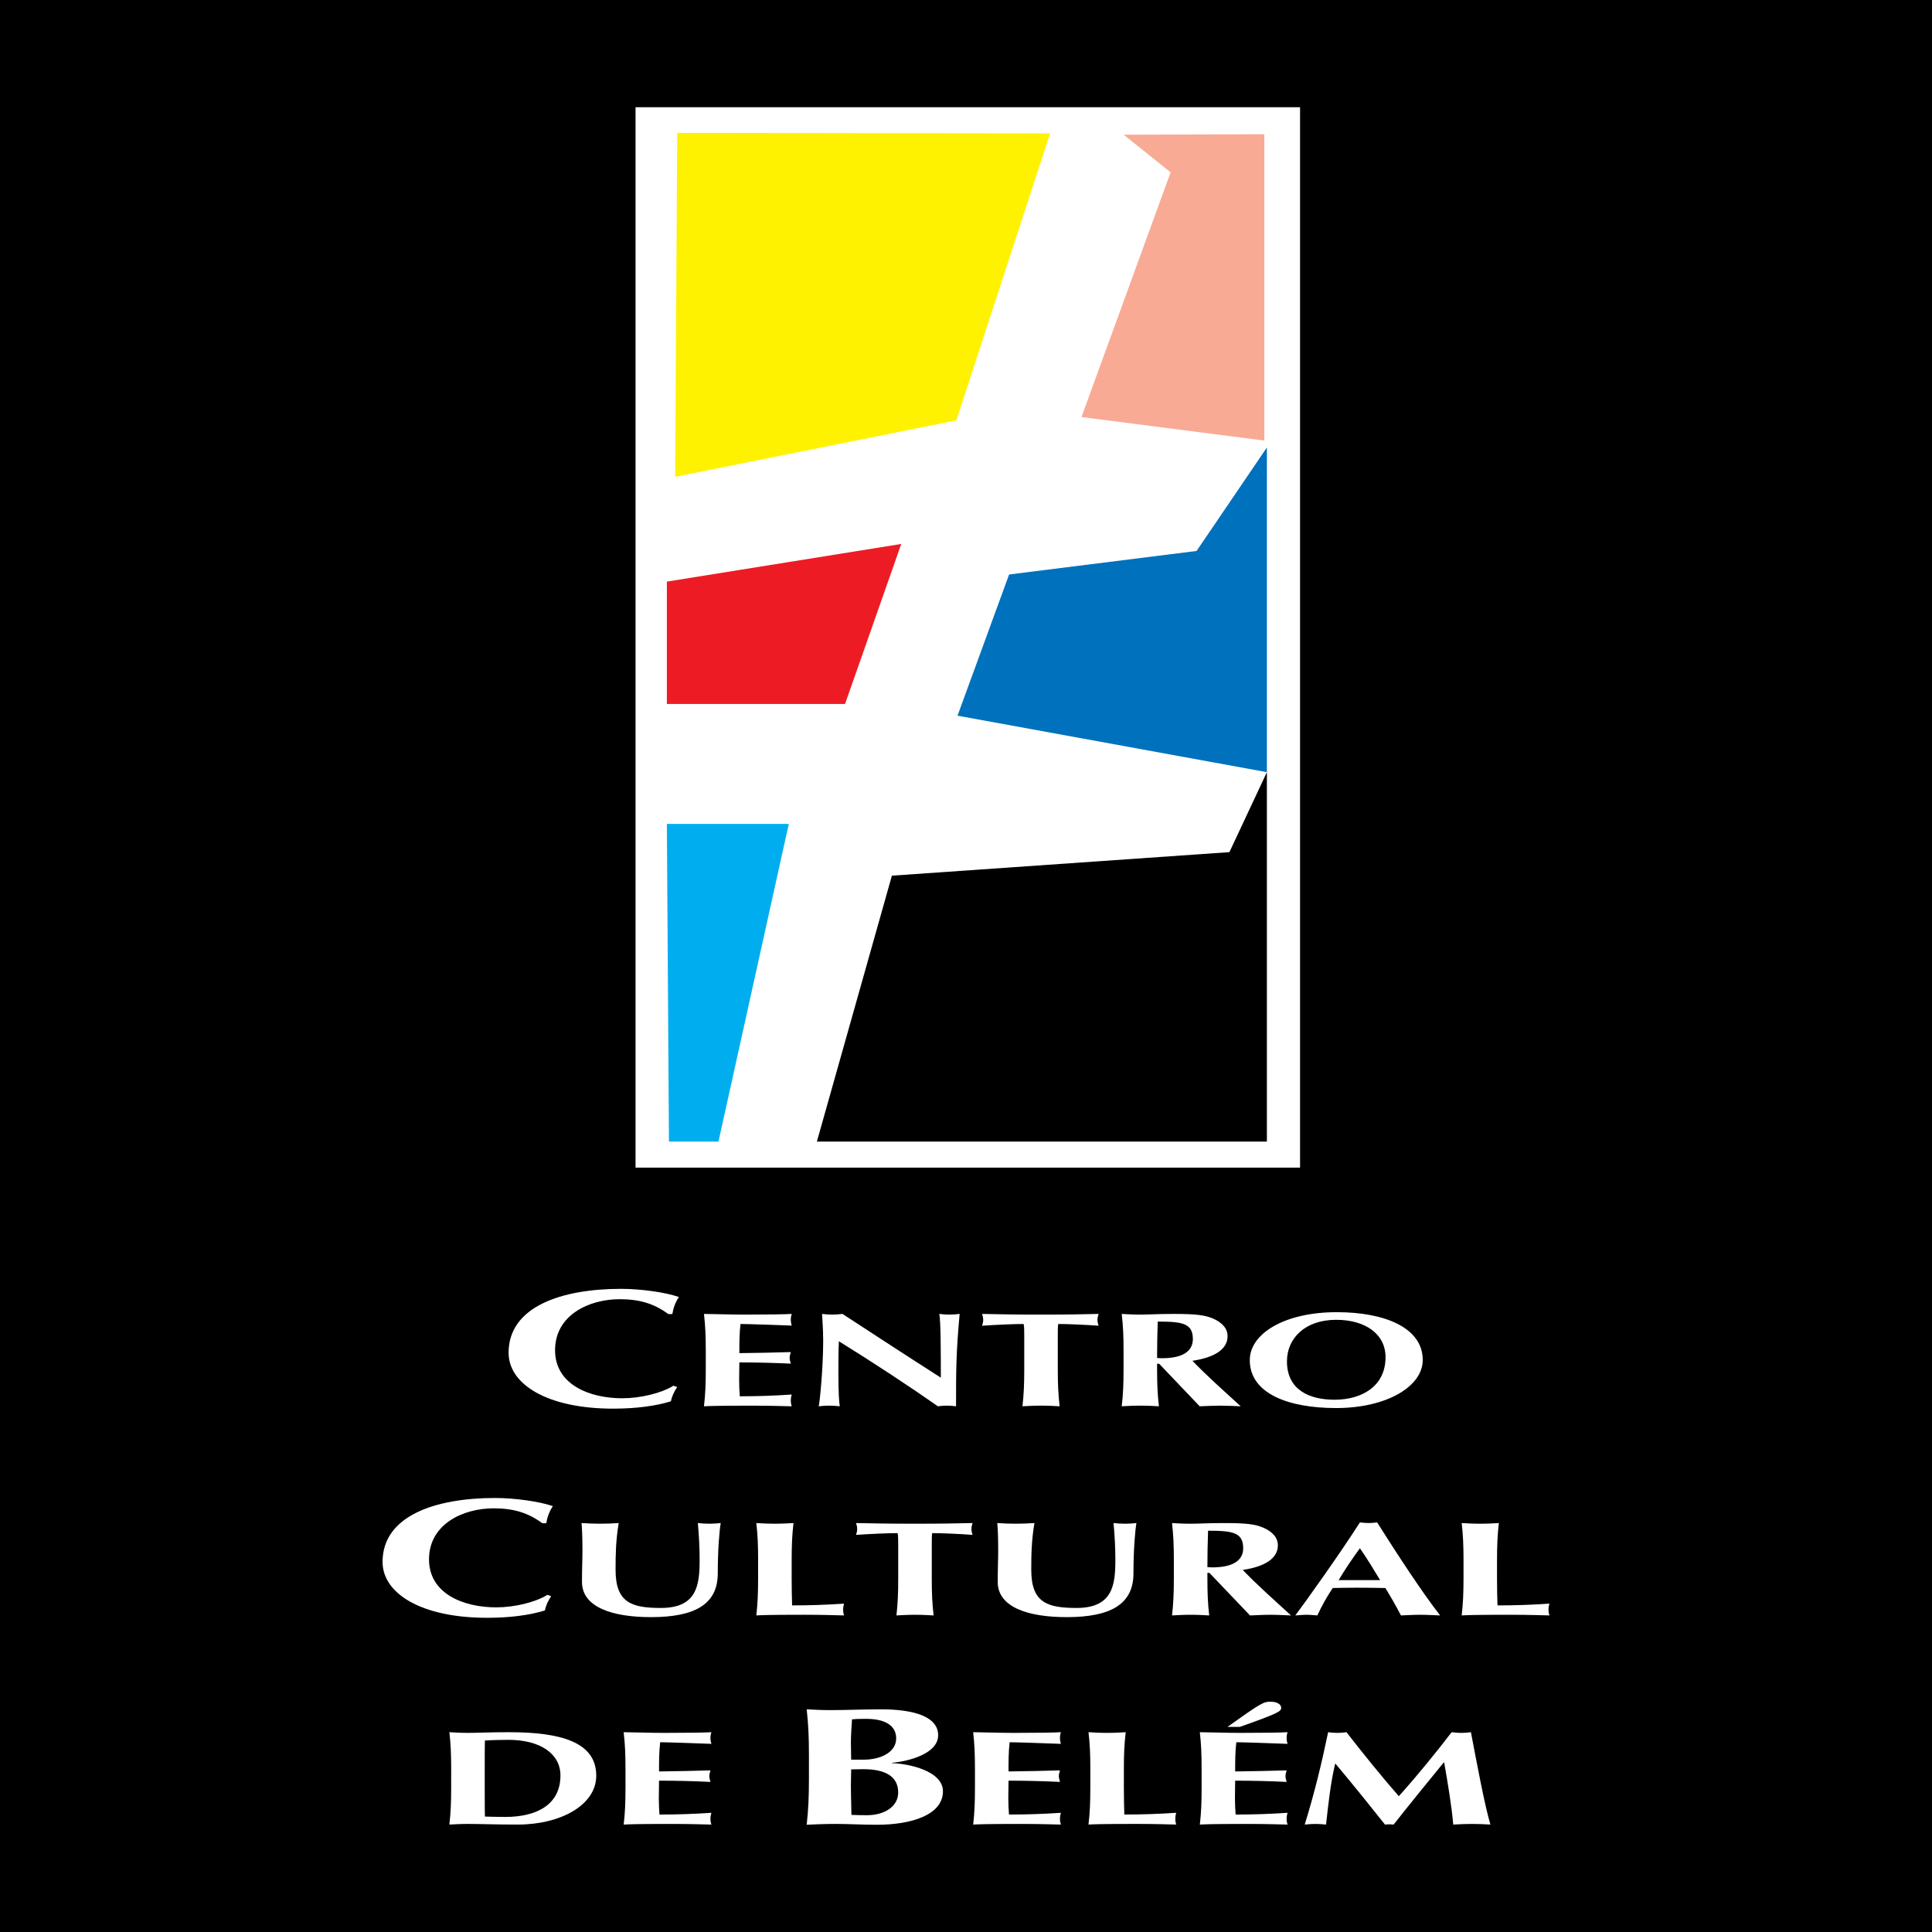 <?xml version="1.0" encoding="utf-8"?>
<!-- Generator: Adobe Illustrator 13.0.0, SVG Export Plug-In . SVG Version: 6.00 Build 14948)  -->
<!DOCTYPE svg PUBLIC "-//W3C//DTD SVG 1.0//EN" "http://www.w3.org/TR/2001/REC-SVG-20010904/DTD/svg10.dtd">
<svg version="1.0" id="Layer_1" xmlns="http://www.w3.org/2000/svg" xmlns:xlink="http://www.w3.org/1999/xlink" x="0px" y="0px"
	 width="192.756px" height="192.756px" viewBox="0 0 192.756 192.756" enable-background="new 0 0 192.756 192.756"
	 xml:space="preserve">
<g>
	<polygon fill-rule="evenodd" clip-rule="evenodd" points="0,0 192.756,0 192.756,192.756 0,192.756 0,0 	"/>
	<polygon fill-rule="evenodd" clip-rule="evenodd" fill="#FFFFFF" points="129.707,116.494 129.707,10.699 63.408,10.699 
		63.408,116.494 129.707,116.494 	"/>
	<path fill-rule="evenodd" clip-rule="evenodd" fill="#FFFFFF" d="M67.562,138.387c-0.312,0.469-0.537,0.951-0.624,1.422
		c-1.495,0.463-3.451,0.732-5.766,0.732c-6.557,0-10.429-2.422-10.429-5.576c0-4.609,5.285-6.377,11.222-6.377
		c1.977,0,4.463,0.35,5.766,0.814c-0.368,0.555-0.563,1.139-0.651,1.705h-0.397c-1.409-1.033-2.852-1.486-4.859-1.486
		c-3.025,0-6.445,1.557-6.445,5.094c0,3.436,3.45,4.791,6.7,4.791c1.806,0,3.9-0.502,5.114-1.254L67.562,138.387L67.562,138.387z"/>
	<path fill-rule="evenodd" clip-rule="evenodd" fill="#FFFFFF" d="M70.416,134.789c0-1.496-0.046-2.521-0.181-3.699
		c1.335,0.016,2.691,0.068,4.025,0.068c2.217,0,4.118-0.025,4.729-0.068c-0.047,0.16-0.091,0.32-0.091,0.561
		c0,0.283,0.044,0.402,0.091,0.604c-1.719-0.066-4.431-0.16-5.11-0.16c-0.113,0.975-0.113,1.934-0.113,2.908
		c1.967-0.025,3.413-0.053,5.132-0.105c-0.094,0.309-0.116,0.43-0.116,0.604c0,0.145,0.047,0.266,0.116,0.549
		c-1.719-0.08-3.413-0.123-5.132-0.123c0,0.559-0.021,1.133-0.021,1.707c0,0.564,0.021,1.135,0.064,1.674
		c1.699,0,3.435-0.055,5.181-0.176c-0.047,0.189-0.091,0.32-0.091,0.6s0.044,0.414,0.091,0.574c-0.813-0.012-1.88-0.064-3.958-0.064
		c-3.687,0-4.298,0.039-4.796,0.064c0.135-1.174,0.181-2.203,0.181-3.695V134.789L70.416,134.789z"/>
	<path fill-rule="evenodd" clip-rule="evenodd" fill="#FFFFFF" d="M82.017,131.09c0.338,0.043,0.679,0.068,1.018,0.068
		c0.337,0,0.679-0.025,1.019-0.068c3.257,2.123,6.488,4.236,9.813,6.359c0-2.123,0-5.756-0.159-6.359
		c0.343,0.043,0.681,0.068,1.022,0.068c0.333,0,0.677-0.025,1.015-0.068c-0.36,3.887-0.36,5.664-0.36,9.215
		c-0.321-0.039-0.611-0.064-0.927-0.064c-0.321,0-0.611,0.025-0.884,0.064c-3.097-2.162-6.397-4.326-9.88-6.488
		c-0.047,1.004-0.047,2.109-0.047,3.111c0,2.139,0.068,2.883,0.137,3.377c-0.363-0.039-0.727-0.064-1.065-0.064
		c-0.341,0-0.701,0.025-1.039,0.064c0.111-0.389,0.449-3.83,0.449-6.555C82.129,132.543,82.042,131.73,82.017,131.09L82.017,131.09z
		"/>
	<path fill-rule="evenodd" clip-rule="evenodd" fill="#FFFFFF" d="M102.189,133.268c0-0.506,0-0.984-0.067-1.174
		c-0.883,0-2.779,0.08-4.14,0.174c0.069-0.203,0.113-0.389,0.113-0.59c0-0.199-0.044-0.383-0.113-0.588
		c2.061,0.043,3.079,0.068,5.883,0.068c2.801,0,3.819-0.025,5.743-0.068c-0.069,0.205-0.113,0.389-0.113,0.588
		c0,0.201,0.044,0.387,0.113,0.59c-1.223-0.094-3.119-0.174-4.023-0.174c-0.049,0.189-0.049,0.668-0.049,1.174v3.342
		c0,1.492,0.049,2.521,0.183,3.695c-0.498-0.025-1.109-0.064-1.854-0.064c-0.75,0-1.361,0.039-1.854,0.064
		c0.134-1.174,0.179-2.203,0.179-3.695V133.268L102.189,133.268z"/>
	<path fill-rule="evenodd" clip-rule="evenodd" fill="#FFFFFF" d="M115.646,136.059h-0.203v0.551c0,1.492,0.044,2.521,0.183,3.695
		c-0.502-0.025-1.109-0.064-1.857-0.064c-0.747,0-1.356,0.039-1.855,0.064c0.139-1.174,0.183-2.203,0.183-3.695v-1.82
		c0-1.496-0.044-2.521-0.183-3.699c0.499,0.029,1.108,0.068,1.855,0.068c0.813,0,1.788-0.068,3.321-0.068
		c2.286,0,3.126,0.123,3.916,0.455c0.905,0.389,1.469,0.977,1.469,1.764c0,1.293-1.266,2.121-3.505,2.457
		c1.447,1.51,3.166,3.031,4.816,4.539c-0.677-0.025-1.355-0.064-2.034-0.064c-0.678,0-1.38,0.039-2.059,0.064L115.646,136.059
		L115.646,136.059z M115.508,131.854c-0.043,1.215-0.065,2.414-0.065,3.631c0.183,0.016,0.339,0.025,0.498,0.025
		c1.989,0,3.071-0.652,3.071-1.908C119.012,132.027,117.973,131.854,115.508,131.854L115.508,131.854z"/>
	<path fill-rule="evenodd" clip-rule="evenodd" fill="#FFFFFF" d="M133.375,130.916c4.792,0,8.572,1.553,8.572,4.77
		c0,2.646-3.6,4.795-8.641,4.795c-4.771,0-8.615-1.443-8.615-4.781C124.691,133.068,128.127,130.916,133.375,130.916
		L133.375,130.916z M133.307,131.678c-3.098,0-4.907,1.844-4.907,4.141c0,2.844,2.217,3.832,4.751,3.832
		c2.711,0,5.085-1.334,5.085-4.246C138.235,133.098,136.222,131.678,133.307,131.678L133.307,131.678z"/>
	<path fill-rule="evenodd" clip-rule="evenodd" fill="#FFFFFF" d="M54.989,159.252c-0.312,0.469-0.539,0.953-0.622,1.422
		c-1.501,0.465-3.449,0.734-5.77,0.734c-6.558,0-10.429-2.422-10.429-5.576c0-4.611,5.283-6.377,11.217-6.377
		c1.982,0,4.472,0.35,5.774,0.814c-0.372,0.553-0.567,1.137-0.654,1.705H54.11c-1.415-1.037-2.854-1.488-4.86-1.488
		c-3.024,0-6.447,1.557-6.447,5.094c0,3.436,3.451,4.787,6.701,4.787c1.811,0,3.9-0.496,5.114-1.25L54.989,159.252L54.989,159.252z"
		/>
	<path fill-rule="evenodd" clip-rule="evenodd" fill="#FFFFFF" d="M58.064,157.83c0-1.439,0.047-2.158,0.047-3.123
		c0-1.414-0.047-2.307-0.091-2.752c0.613,0.041,1.248,0.066,1.855,0.066c0.61,0,1.247-0.025,1.854-0.066
		c-0.292,1.738-0.313,3.127-0.313,4.676c0,3.256,1.582,3.795,4.522,3.795c3.618,0,3.864-2.312,3.864-4.799
		c0-1.229-0.065-2.441-0.178-3.672c0.381,0.041,0.768,0.066,1.153,0.066s0.744-0.025,1.129-0.066
		c-0.137,0.789-0.293,2.697-0.293,5.012c0,3.096-2.283,4.375-6.671,4.375C61.077,161.342,58.064,160.342,58.064,157.83
		L58.064,157.83z"/>
	<path fill-rule="evenodd" clip-rule="evenodd" fill="#FFFFFF" d="M75.637,155.656c0-1.496-0.043-2.521-0.178-3.701
		c0.498,0.029,1.105,0.066,1.85,0.066c0.751,0,1.361-0.037,1.859-0.066c-0.138,1.18-0.183,2.205-0.183,3.701v1.818
		c0,0.988,0.022,2,0.044,2.697c1.697,0,3.438-0.055,5.18-0.176c-0.044,0.188-0.088,0.32-0.088,0.602
		c0,0.279,0.044,0.414,0.088,0.574c-0.814-0.012-1.877-0.066-3.957-0.066c-3.689,0-4.296,0.041-4.794,0.066
		c0.135-1.176,0.178-2.203,0.178-3.697V155.656L75.637,155.656z"/>
	<path fill-rule="evenodd" clip-rule="evenodd" fill="#FFFFFF" d="M89.614,154.135c0-0.506,0-0.99-0.065-1.176
		c-0.884,0-2.785,0.08-4.142,0.176c0.07-0.203,0.114-0.391,0.114-0.59s-0.043-0.389-0.114-0.59c2.059,0.041,3.077,0.066,5.882,0.066
		c2.805,0,3.821-0.025,5.742-0.066c-0.066,0.201-0.11,0.391-0.11,0.59s0.044,0.387,0.11,0.59c-1.218-0.096-3.12-0.176-4.024-0.176
		c-0.044,0.186-0.044,0.67-0.044,1.176v3.34c0,1.494,0.044,2.521,0.183,3.697c-0.503-0.025-1.11-0.066-1.856-0.066
		c-0.748,0-1.359,0.041-1.852,0.066c0.133-1.176,0.177-2.203,0.177-3.697V154.135L89.614,154.135z"/>
	<path fill-rule="evenodd" clip-rule="evenodd" fill="#FFFFFF" d="M99.543,157.83c0-1.439,0.047-2.158,0.047-3.123
		c0-1.414-0.047-2.307-0.092-2.752c0.607,0.041,1.243,0.066,1.854,0.066c0.61,0,1.244-0.025,1.854-0.066
		c-0.295,1.738-0.317,3.127-0.317,4.676c0,3.256,1.582,3.795,4.519,3.795c3.621,0,3.872-2.312,3.872-4.799
		c0-1.229-0.068-2.441-0.183-3.672c0.386,0.041,0.768,0.066,1.157,0.066c0.381,0,0.74-0.025,1.127-0.066
		c-0.135,0.789-0.295,2.697-0.295,5.012c0,3.096-2.282,4.375-6.67,4.375C102.548,161.342,99.543,160.342,99.543,157.83
		L99.543,157.83z"/>
	<path fill-rule="evenodd" clip-rule="evenodd" fill="#FFFFFF" d="M120.662,156.926h-0.199v0.549c0,1.494,0.044,2.521,0.179,3.697
		c-0.498-0.025-1.11-0.066-1.854-0.066c-0.745,0-1.359,0.041-1.854,0.066c0.133-1.176,0.182-2.203,0.182-3.697v-1.818
		c0-1.496-0.049-2.521-0.182-3.701c0.494,0.029,1.108,0.066,1.854,0.066c0.815,0,1.789-0.066,3.325-0.066
		c2.283,0,3.12,0.121,3.913,0.455c0.904,0.389,1.468,0.979,1.468,1.764c0,1.295-1.265,2.123-3.504,2.457
		c1.446,1.51,3.166,3.031,4.816,4.541c-0.679-0.025-1.36-0.066-2.036-0.066s-1.381,0.041-2.057,0.066L120.662,156.926
		L120.662,156.926z M120.529,152.719c-0.044,1.215-0.066,2.414-0.066,3.633c0.179,0.014,0.339,0.025,0.495,0.025
		c1.99,0,3.075-0.654,3.075-1.908C124.033,152.895,122.993,152.719,120.529,152.719L120.529,152.719z"/>
	<path fill-rule="evenodd" clip-rule="evenodd" fill="#FFFFFF" d="M143.685,161.172c-0.723-0.025-1.355-0.066-1.988-0.066
		c-0.636,0-1.29,0.041-1.924,0.066c-0.476-0.91-0.991-1.83-1.559-2.736c-0.976-0.016-1.923-0.031-2.895-0.031
		c-0.793,0-1.562,0.016-2.352,0.031c-0.61,0.906-1.109,1.816-1.536,2.736c-0.364-0.025-0.703-0.066-1.065-0.066
		c-0.364,0-0.699,0.041-1.132,0.066c1.109-1.48,4.501-6.234,6.445-9.281c0.295,0.029,0.566,0.064,0.857,0.064
		c0.295,0,0.567-0.035,0.861-0.064C139.318,154.938,141.966,158.994,143.685,161.172L143.685,161.172z M137.695,157.648
		c-0.656-1.082-1.292-2.137-2.016-3.18c-0.768,1.043-1.47,2.098-2.126,3.18H137.695L137.695,157.648z"/>
	<path fill-rule="evenodd" clip-rule="evenodd" fill="#FFFFFF" d="M146.016,155.656c0-1.496-0.049-2.521-0.183-3.701
		c0.498,0.029,1.108,0.066,1.854,0.066c0.746,0,1.36-0.037,1.854-0.066c-0.135,1.18-0.183,2.205-0.183,3.701v1.818
		c0,0.988,0.021,2,0.048,2.697c1.693,0,3.439-0.055,5.181-0.176c-0.049,0.188-0.09,0.32-0.09,0.602c0,0.279,0.041,0.414,0.09,0.574
		c-0.815-0.012-1.88-0.066-3.959-0.066c-3.687,0-4.297,0.041-4.795,0.066c0.134-1.176,0.183-2.203,0.183-3.697V155.656
		L146.016,155.656z"/>
	<path fill-rule="evenodd" clip-rule="evenodd" fill="#FFFFFF" d="M45.014,176.523c0-1.498-0.044-2.523-0.179-3.701
		c0.494,0.029,1.106,0.068,1.854,0.068c0.993,0,2.103-0.068,4.09-0.068c5.159,0,8.709,0.975,8.709,4.34
		c0,2.938-3.573,4.875-7.826,4.875c-2.263,0-3.8-0.064-4.974-0.064c-0.748,0-1.36,0.039-1.854,0.064
		c0.135-1.174,0.179-2.203,0.179-3.697V176.523L45.014,176.523z M48.362,178.631c0,0.725,0,2.352,0.022,2.607
		c0.451,0.01,1.065,0.039,1.991,0.039c3.389,0,5.541-1.363,5.541-4.141c0-2.191-2.059-3.551-5.181-3.551
		c-1.087,0-1.65,0.029-2.352,0.064c-0.022,0.254-0.022,1.885-0.022,2.604V178.631L48.362,178.631z"/>
	<path fill-rule="evenodd" clip-rule="evenodd" fill="#FFFFFF" d="M62.404,176.523c0-1.498-0.042-2.523-0.181-3.701
		c1.333,0.014,2.693,0.068,4.024,0.068c2.221,0,4.118-0.025,4.729-0.068c-0.047,0.16-0.096,0.32-0.096,0.564
		c0,0.277,0.049,0.398,0.096,0.598c-1.72-0.064-4.435-0.16-5.111-0.16c-0.112,0.977-0.112,1.936-0.112,2.912
		c1.967-0.025,3.413-0.053,5.128-0.105c-0.086,0.305-0.112,0.426-0.112,0.598c0,0.148,0.048,0.27,0.112,0.553
		c-1.715-0.084-3.409-0.125-5.128-0.125c0,0.564-0.023,1.135-0.023,1.709c0,0.561,0.023,1.137,0.066,1.672
		c1.698,0,3.439-0.055,5.181-0.174c-0.047,0.184-0.096,0.32-0.096,0.604c0,0.275,0.049,0.41,0.096,0.57
		c-0.815-0.012-1.88-0.064-3.959-0.064c-3.685,0-4.297,0.039-4.794,0.064c0.139-1.174,0.181-2.203,0.181-3.697V176.523
		L62.404,176.523z"/>
	<path fill-rule="evenodd" clip-rule="evenodd" fill="#FFFFFF" d="M80.708,175.16c0-1.869-0.059-3.152-0.225-4.621
		c0.622,0.029,1.382,0.08,2.32,0.08c1.61,0,3.474-0.08,5.084-0.08c3.393,0,5.712,0.764,5.712,2.586c0,1.82-2.857,2.588-4.609,2.75
		v0.037c1.724,0.051,5.088,0.785,5.088,2.807c0,2.385-3.22,3.338-6.587,3.338c-1.497,0-2.74-0.084-4.155-0.084
		c-1.018,0-2.231,0.047-2.853,0.084c0.167-1.469,0.225-2.756,0.225-4.625V175.16L80.708,175.16z M86.387,171.488
		c-0.819,0-1.015,0.018-1.382,0.051c-0.057,0.818-0.111,1.752-0.111,2.32c0,0.6,0.028,1.137,0.028,1.703h1.269
		c1.611,0,3.221-0.705,3.221-2.123C89.411,172.371,88.622,171.488,86.387,171.488L86.387,171.488z M86.136,176.512
		c-0.509,0-0.876,0.018-1.214,0.018c0,0.467-0.028,0.936-0.028,1.619c0,1.051,0.054,2.338,0.054,2.922
		c0.509,0.018,0.934,0.033,1.556,0.033c1.668,0,3.109-0.818,3.109-2.27C89.612,177.279,88.397,176.512,86.136,176.512
		L86.136,176.512z"/>
	<path fill-rule="evenodd" clip-rule="evenodd" fill="#FFFFFF" d="M97.271,176.523c0-1.498-0.043-2.523-0.177-3.701
		c1.333,0.014,2.689,0.068,4.02,0.068c2.22,0,4.118-0.025,4.729-0.068c-0.043,0.16-0.091,0.32-0.091,0.564
		c0,0.277,0.048,0.398,0.091,0.598c-1.715-0.064-4.431-0.16-5.111-0.16c-0.112,0.977-0.112,1.936-0.112,2.912
		c1.967-0.025,3.418-0.053,5.133-0.105c-0.091,0.305-0.112,0.426-0.112,0.598c0,0.148,0.048,0.27,0.112,0.553
		c-1.715-0.084-3.414-0.125-5.133-0.125c0,0.564-0.021,1.135-0.021,1.709c0,0.561,0.021,1.137,0.068,1.672
		c1.694,0,3.436-0.055,5.177-0.174c-0.043,0.184-0.091,0.32-0.091,0.604c0,0.275,0.048,0.41,0.091,0.57
		c-0.812-0.012-1.875-0.064-3.959-0.064c-3.686,0-4.296,0.039-4.79,0.064c0.134-1.174,0.177-2.203,0.177-3.697V176.523
		L97.271,176.523z"/>
	<path fill-rule="evenodd" clip-rule="evenodd" fill="#FFFFFF" d="M108.783,176.523c0-1.498-0.044-2.523-0.183-3.701
		c0.499,0.029,1.11,0.068,1.858,0.068c0.741,0,1.352-0.039,1.855-0.068c-0.14,1.178-0.184,2.203-0.184,3.701v1.816
		c0,0.988,0.022,2.004,0.044,2.697c1.698,0,3.435-0.055,5.176-0.174c-0.044,0.184-0.087,0.32-0.087,0.604
		c0,0.275,0.043,0.41,0.087,0.57c-0.814-0.012-1.876-0.064-3.955-0.064c-3.685,0-4.296,0.039-4.795,0.064
		c0.139-1.174,0.183-2.203,0.183-3.697V176.523L108.783,176.523z"/>
	<path fill-rule="evenodd" clip-rule="evenodd" fill="#FFFFFF" d="M119.885,176.523c0-1.498-0.042-2.523-0.178-3.701
		c1.331,0.014,2.689,0.068,4.023,0.068c2.214,0,4.116-0.025,4.728-0.068c-0.049,0.16-0.092,0.32-0.092,0.564
		c0,0.277,0.043,0.398,0.092,0.598c-1.72-0.064-4.433-0.16-5.111-0.16c-0.114,0.977-0.114,1.936-0.114,2.912
		c1.968-0.025,3.414-0.053,5.134-0.105c-0.091,0.305-0.113,0.426-0.113,0.598c0,0.148,0.044,0.27,0.113,0.553
		c-1.72-0.084-3.414-0.125-5.134-0.125c0,0.564-0.021,1.135-0.021,1.709c0,0.561,0.021,1.137,0.068,1.672
		c1.695,0,3.437-0.055,5.179-0.174c-0.049,0.184-0.092,0.32-0.092,0.604c0,0.275,0.043,0.41,0.092,0.57
		c-0.815-0.012-1.88-0.064-3.959-0.064c-3.688,0-4.299,0.039-4.792,0.064c0.136-1.174,0.178-2.203,0.178-3.697V176.523
		L119.885,176.523z M122.466,172.291c3.392-2.42,3.616-2.512,4.293-2.512c0.724,0,1.065,0.309,1.065,0.6
		c0,0.363-0.203,0.523-4.118,1.912H122.466L122.466,172.291z"/>
	<path fill-rule="evenodd" clip-rule="evenodd" fill="#FFFFFF" d="M133.204,175.979c-0.472,2.014-0.676,4.041-0.904,6.059
		c-0.36-0.039-0.72-0.064-1.063-0.064c-0.359,0-0.697,0.025-1.064,0.064c0.953-3.072,1.698-6.141,2.335-9.215
		c0.312,0.043,0.61,0.068,0.927,0.068c0.289,0,0.609-0.025,0.904-0.068c1.647,2.123,3.573,4.5,5.221,6.383
		c1.788-1.988,3.643-4.26,5.271-6.383c0.315,0.043,0.655,0.068,0.972,0.068c0.319,0,0.636-0.025,0.951-0.068
		c0.586,3.074,1.378,7.332,1.945,9.215c-0.611-0.039-1.221-0.064-1.832-0.064s-1.247,0.025-1.876,0.064
		c-0.16-1.857-0.544-4.125-0.904-6.193h-0.048c-1.693,2.068-3.366,4.125-4.998,6.193c-0.135-0.012-0.291-0.025-0.429-0.025
		c-0.136,0-0.295,0.014-0.43,0.025c-1.606-2.018-3.235-4.045-4.93-6.059H133.204L133.204,175.979z"/>
	<polygon fill-rule="evenodd" clip-rule="evenodd" fill="#FFF200" points="67.567,13.258 104.772,13.302 95.42,41.94 67.361,47.575 
		67.567,13.258 	"/>
	<polygon fill-rule="evenodd" clip-rule="evenodd" fill="#F8AA94" points="112.113,13.441 126.141,13.393 126.141,43.955 
		107.899,41.609 116.792,17.195 112.113,13.441 	"/>
	<polygon fill-rule="evenodd" clip-rule="evenodd" fill="#ED1C24" points="66.534,58.027 89.919,54.271 84.311,70.233 
		66.534,70.233 66.534,58.027 	"/>
	<polygon fill-rule="evenodd" clip-rule="evenodd" fill="#0071BC" points="100.677,57.317 119.383,54.969 126.398,44.645 
		126.398,77.038 95.533,71.403 100.677,57.317 	"/>
	<polygon fill-rule="evenodd" clip-rule="evenodd" fill="#00AEEF" points="66.534,82.203 78.698,82.203 71.682,113.896 
		66.741,113.896 66.534,82.203 	"/>
	<polygon fill-rule="evenodd" clip-rule="evenodd" points="88.985,87.366 81.5,113.896 126.398,113.896 126.398,77.038 
		122.659,85.018 88.985,87.366 	"/>
</g>
</svg>
